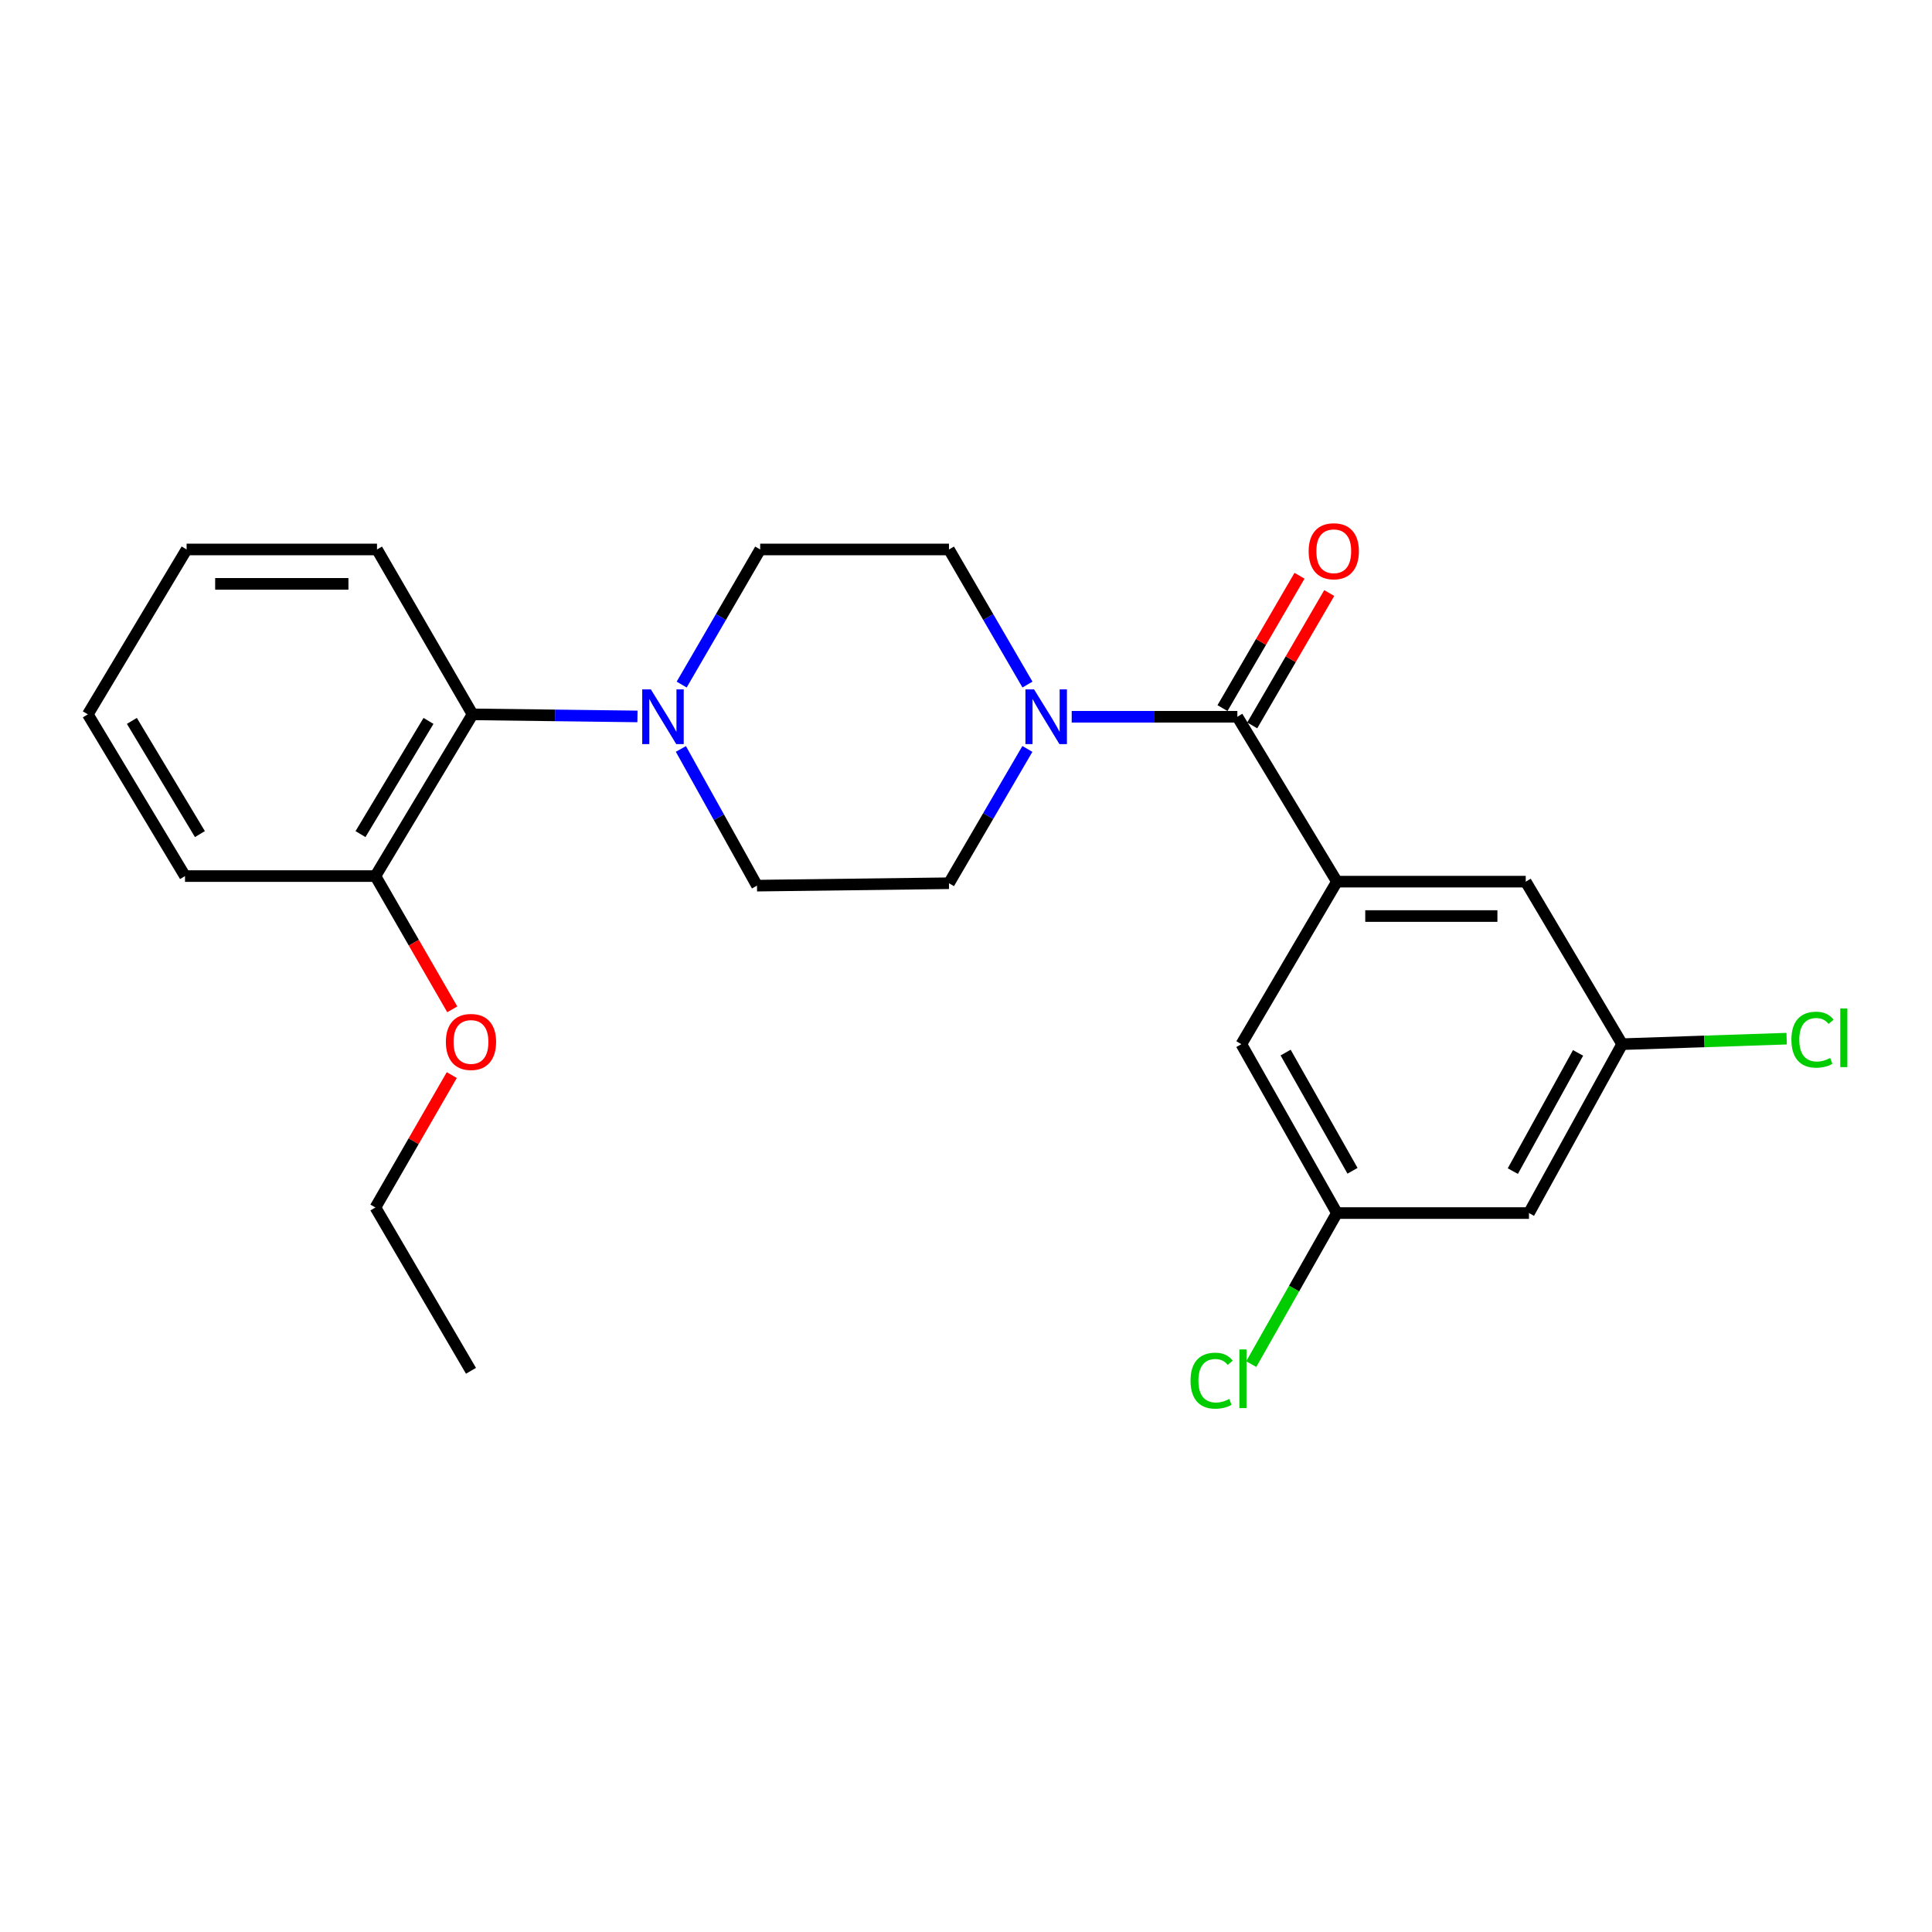 <?xml version='1.0' encoding='iso-8859-1'?>
<svg version='1.1' baseProfile='full'
              xmlns='http://www.w3.org/2000/svg'
                      xmlns:rdkit='http://www.rdkit.org/xml'
                      xmlns:xlink='http://www.w3.org/1999/xlink'
                  xml:space='preserve'
width='1000px' height='1000px' viewBox='0 0 1000 1000'>
<!-- END OF HEADER -->
<rect style='opacity:1.0;fill:#FFFFFF;stroke:none' width='1000' height='1000' x='0' y='0'> </rect>
<path class='bond-0' d='M 640.453,370.994 L 691.988,456.342' style='fill:none;fill-rule:evenodd;stroke:#000000;stroke-width:6px;stroke-linecap:butt;stroke-linejoin:miter;stroke-opacity:1' />
<path class='bond-1' d='M 640.453,370.994 L 597.583,370.994' style='fill:none;fill-rule:evenodd;stroke:#000000;stroke-width:6px;stroke-linecap:butt;stroke-linejoin:miter;stroke-opacity:1' />
<path class='bond-1' d='M 597.583,370.994 L 554.712,370.994' style='fill:none;fill-rule:evenodd;stroke:#0000FF;stroke-width:6px;stroke-linecap:butt;stroke-linejoin:miter;stroke-opacity:1' />
<path class='bond-10' d='M 648.146,375.471 L 668.081,341.215' style='fill:none;fill-rule:evenodd;stroke:#000000;stroke-width:6px;stroke-linecap:butt;stroke-linejoin:miter;stroke-opacity:1' />
<path class='bond-10' d='M 668.081,341.215 L 688.016,306.959' style='fill:none;fill-rule:evenodd;stroke:#FF0000;stroke-width:6px;stroke-linecap:butt;stroke-linejoin:miter;stroke-opacity:1' />
<path class='bond-10' d='M 632.761,366.518 L 652.696,332.261' style='fill:none;fill-rule:evenodd;stroke:#000000;stroke-width:6px;stroke-linecap:butt;stroke-linejoin:miter;stroke-opacity:1' />
<path class='bond-10' d='M 652.696,332.261 L 672.631,298.005' style='fill:none;fill-rule:evenodd;stroke:#FF0000;stroke-width:6px;stroke-linecap:butt;stroke-linejoin:miter;stroke-opacity:1' />
<path class='bond-4' d='M 691.988,456.342 L 789.717,456.342' style='fill:none;fill-rule:evenodd;stroke:#000000;stroke-width:6px;stroke-linecap:butt;stroke-linejoin:miter;stroke-opacity:1' />
<path class='bond-4' d='M 706.648,474.143 L 775.058,474.143' style='fill:none;fill-rule:evenodd;stroke:#000000;stroke-width:6px;stroke-linecap:butt;stroke-linejoin:miter;stroke-opacity:1' />
<path class='bond-5' d='M 691.988,456.342 L 642.52,540.463' style='fill:none;fill-rule:evenodd;stroke:#000000;stroke-width:6px;stroke-linecap:butt;stroke-linejoin:miter;stroke-opacity:1' />
<path class='bond-6' d='M 531.774,387.649 L 511.482,422.406' style='fill:none;fill-rule:evenodd;stroke:#0000FF;stroke-width:6px;stroke-linecap:butt;stroke-linejoin:miter;stroke-opacity:1' />
<path class='bond-6' d='M 511.482,422.406 L 491.189,457.163' style='fill:none;fill-rule:evenodd;stroke:#000000;stroke-width:6px;stroke-linecap:butt;stroke-linejoin:miter;stroke-opacity:1' />
<path class='bond-7' d='M 531.817,354.331 L 511.503,319.366' style='fill:none;fill-rule:evenodd;stroke:#0000FF;stroke-width:6px;stroke-linecap:butt;stroke-linejoin:miter;stroke-opacity:1' />
<path class='bond-7' d='M 511.503,319.366 L 491.189,284.401' style='fill:none;fill-rule:evenodd;stroke:#000000;stroke-width:6px;stroke-linecap:butt;stroke-linejoin:miter;stroke-opacity:1' />
<path class='bond-2' d='M 352.428,387.656 L 372.123,423.032' style='fill:none;fill-rule:evenodd;stroke:#0000FF;stroke-width:6px;stroke-linecap:butt;stroke-linejoin:miter;stroke-opacity:1' />
<path class='bond-2' d='M 372.123,423.032 L 391.819,458.409' style='fill:none;fill-rule:evenodd;stroke:#000000;stroke-width:6px;stroke-linecap:butt;stroke-linejoin:miter;stroke-opacity:1' />
<path class='bond-3' d='M 329.948,370.827 L 287.27,370.288' style='fill:none;fill-rule:evenodd;stroke:#0000FF;stroke-width:6px;stroke-linecap:butt;stroke-linejoin:miter;stroke-opacity:1' />
<path class='bond-3' d='M 287.27,370.288 L 244.592,369.748' style='fill:none;fill-rule:evenodd;stroke:#000000;stroke-width:6px;stroke-linecap:butt;stroke-linejoin:miter;stroke-opacity:1' />
<path class='bond-24' d='M 352.835,354.331 L 373.153,319.366' style='fill:none;fill-rule:evenodd;stroke:#0000FF;stroke-width:6px;stroke-linecap:butt;stroke-linejoin:miter;stroke-opacity:1' />
<path class='bond-24' d='M 373.153,319.366 L 393.47,284.401' style='fill:none;fill-rule:evenodd;stroke:#000000;stroke-width:6px;stroke-linecap:butt;stroke-linejoin:miter;stroke-opacity:1' />
<path class='bond-14' d='M 244.592,369.748 L 194.313,453.454' style='fill:none;fill-rule:evenodd;stroke:#000000;stroke-width:6px;stroke-linecap:butt;stroke-linejoin:miter;stroke-opacity:1' />
<path class='bond-14' d='M 221.79,373.138 L 186.595,431.732' style='fill:none;fill-rule:evenodd;stroke:#000000;stroke-width:6px;stroke-linecap:butt;stroke-linejoin:miter;stroke-opacity:1' />
<path class='bond-18' d='M 244.592,369.748 L 195.134,284.401' style='fill:none;fill-rule:evenodd;stroke:#000000;stroke-width:6px;stroke-linecap:butt;stroke-linejoin:miter;stroke-opacity:1' />
<path class='bond-12' d='M 789.717,456.342 L 839.62,540.463' style='fill:none;fill-rule:evenodd;stroke:#000000;stroke-width:6px;stroke-linecap:butt;stroke-linejoin:miter;stroke-opacity:1' />
<path class='bond-11' d='M 642.52,540.463 L 691.988,627.877' style='fill:none;fill-rule:evenodd;stroke:#000000;stroke-width:6px;stroke-linecap:butt;stroke-linejoin:miter;stroke-opacity:1' />
<path class='bond-11' d='M 665.433,544.808 L 700.061,605.998' style='fill:none;fill-rule:evenodd;stroke:#000000;stroke-width:6px;stroke-linecap:butt;stroke-linejoin:miter;stroke-opacity:1' />
<path class='bond-8' d='M 491.189,457.163 L 391.819,458.409' style='fill:none;fill-rule:evenodd;stroke:#000000;stroke-width:6px;stroke-linecap:butt;stroke-linejoin:miter;stroke-opacity:1' />
<path class='bond-9' d='M 491.189,284.401 L 393.47,284.401' style='fill:none;fill-rule:evenodd;stroke:#000000;stroke-width:6px;stroke-linecap:butt;stroke-linejoin:miter;stroke-opacity:1' />
<path class='bond-13' d='M 691.988,627.877 L 791.389,627.877' style='fill:none;fill-rule:evenodd;stroke:#000000;stroke-width:6px;stroke-linecap:butt;stroke-linejoin:miter;stroke-opacity:1' />
<path class='bond-16' d='M 691.988,627.877 L 669.817,666.968' style='fill:none;fill-rule:evenodd;stroke:#000000;stroke-width:6px;stroke-linecap:butt;stroke-linejoin:miter;stroke-opacity:1' />
<path class='bond-16' d='M 669.817,666.968 L 647.646,706.059' style='fill:none;fill-rule:evenodd;stroke:#00CC00;stroke-width:6px;stroke-linecap:butt;stroke-linejoin:miter;stroke-opacity:1' />
<path class='bond-15' d='M 839.62,540.463 L 882.193,539.036' style='fill:none;fill-rule:evenodd;stroke:#000000;stroke-width:6px;stroke-linecap:butt;stroke-linejoin:miter;stroke-opacity:1' />
<path class='bond-15' d='M 882.193,539.036 L 924.766,537.608' style='fill:none;fill-rule:evenodd;stroke:#00CC00;stroke-width:6px;stroke-linecap:butt;stroke-linejoin:miter;stroke-opacity:1' />
<path class='bond-25' d='M 839.62,540.463 L 791.389,627.877' style='fill:none;fill-rule:evenodd;stroke:#000000;stroke-width:6px;stroke-linecap:butt;stroke-linejoin:miter;stroke-opacity:1' />
<path class='bond-25' d='M 816.799,544.975 L 783.037,606.165' style='fill:none;fill-rule:evenodd;stroke:#000000;stroke-width:6px;stroke-linecap:butt;stroke-linejoin:miter;stroke-opacity:1' />
<path class='bond-17' d='M 194.313,453.454 L 214.204,487.943' style='fill:none;fill-rule:evenodd;stroke:#000000;stroke-width:6px;stroke-linecap:butt;stroke-linejoin:miter;stroke-opacity:1' />
<path class='bond-17' d='M 214.204,487.943 L 234.094,522.431' style='fill:none;fill-rule:evenodd;stroke:#FF0000;stroke-width:6px;stroke-linecap:butt;stroke-linejoin:miter;stroke-opacity:1' />
<path class='bond-19' d='M 194.313,453.454 L 95.763,453.454' style='fill:none;fill-rule:evenodd;stroke:#000000;stroke-width:6px;stroke-linecap:butt;stroke-linejoin:miter;stroke-opacity:1' />
<path class='bond-20' d='M 233.84,556.462 L 214.076,590.726' style='fill:none;fill-rule:evenodd;stroke:#FF0000;stroke-width:6px;stroke-linecap:butt;stroke-linejoin:miter;stroke-opacity:1' />
<path class='bond-20' d='M 214.076,590.726 L 194.313,624.989' style='fill:none;fill-rule:evenodd;stroke:#000000;stroke-width:6px;stroke-linecap:butt;stroke-linejoin:miter;stroke-opacity:1' />
<path class='bond-22' d='M 195.134,284.401 L 96.584,284.401' style='fill:none;fill-rule:evenodd;stroke:#000000;stroke-width:6px;stroke-linecap:butt;stroke-linejoin:miter;stroke-opacity:1' />
<path class='bond-22' d='M 180.351,302.202 L 111.366,302.202' style='fill:none;fill-rule:evenodd;stroke:#000000;stroke-width:6px;stroke-linecap:butt;stroke-linejoin:miter;stroke-opacity:1' />
<path class='bond-26' d='M 95.763,453.454 L 45.455,369.748' style='fill:none;fill-rule:evenodd;stroke:#000000;stroke-width:6px;stroke-linecap:butt;stroke-linejoin:miter;stroke-opacity:1' />
<path class='bond-26' d='M 103.474,431.728 L 68.258,373.134' style='fill:none;fill-rule:evenodd;stroke:#000000;stroke-width:6px;stroke-linecap:butt;stroke-linejoin:miter;stroke-opacity:1' />
<path class='bond-21' d='M 194.313,624.989 L 243.781,709.526' style='fill:none;fill-rule:evenodd;stroke:#000000;stroke-width:6px;stroke-linecap:butt;stroke-linejoin:miter;stroke-opacity:1' />
<path class='bond-23' d='M 96.584,284.401 L 45.455,369.748' style='fill:none;fill-rule:evenodd;stroke:#000000;stroke-width:6px;stroke-linecap:butt;stroke-linejoin:miter;stroke-opacity:1' />
<path  class='atom-2' d='M 535.238 356.834
L 544.518 371.834
Q 545.438 373.314, 546.918 375.994
Q 548.398 378.674, 548.478 378.834
L 548.478 356.834
L 552.238 356.834
L 552.238 385.154
L 548.358 385.154
L 538.398 368.754
Q 537.238 366.834, 535.998 364.634
Q 534.798 362.434, 534.438 361.754
L 534.438 385.154
L 530.758 385.154
L 530.758 356.834
L 535.238 356.834
' fill='#0000FF'/>
<path  class='atom-3' d='M 336.892 356.834
L 346.172 371.834
Q 347.092 373.314, 348.572 375.994
Q 350.052 378.674, 350.132 378.834
L 350.132 356.834
L 353.892 356.834
L 353.892 385.154
L 350.012 385.154
L 340.052 368.754
Q 338.892 366.834, 337.652 364.634
Q 336.452 362.434, 336.092 361.754
L 336.092 385.154
L 332.412 385.154
L 332.412 356.834
L 336.892 356.834
' fill='#0000FF'/>
<path  class='atom-11' d='M 677.356 285.321
Q 677.356 278.521, 680.716 274.721
Q 684.076 270.921, 690.356 270.921
Q 696.636 270.921, 699.996 274.721
Q 703.356 278.521, 703.356 285.321
Q 703.356 292.201, 699.956 296.121
Q 696.556 300.001, 690.356 300.001
Q 684.116 300.001, 680.716 296.121
Q 677.356 292.241, 677.356 285.321
M 690.356 296.801
Q 694.676 296.801, 696.996 293.921
Q 699.356 291.001, 699.356 285.321
Q 699.356 279.761, 696.996 276.961
Q 694.676 274.121, 690.356 274.121
Q 686.036 274.121, 683.676 276.921
Q 681.356 279.721, 681.356 285.321
Q 681.356 291.041, 683.676 293.921
Q 686.036 296.801, 690.356 296.801
' fill='#FF0000'/>
<path  class='atom-16' d='M 927.231 538.14
Q 927.231 531.1, 930.511 527.42
Q 933.831 523.7, 940.111 523.7
Q 945.951 523.7, 949.071 527.82
L 946.431 529.98
Q 944.151 526.98, 940.111 526.98
Q 935.831 526.98, 933.551 529.86
Q 931.311 532.7, 931.311 538.14
Q 931.311 543.74, 933.631 546.62
Q 935.991 549.5, 940.551 549.5
Q 943.671 549.5, 947.311 547.62
L 948.431 550.62
Q 946.951 551.58, 944.711 552.14
Q 942.471 552.7, 939.991 552.7
Q 933.831 552.7, 930.511 548.94
Q 927.231 545.18, 927.231 538.14
' fill='#00CC00'/>
<path  class='atom-16' d='M 952.511 521.98
L 956.191 521.98
L 956.191 552.34
L 952.511 552.34
L 952.511 521.98
' fill='#00CC00'/>
<path  class='atom-17' d='M 616.221 714.63
Q 616.221 707.59, 619.501 703.91
Q 622.821 700.19, 629.101 700.19
Q 634.941 700.19, 638.061 704.31
L 635.421 706.47
Q 633.141 703.47, 629.101 703.47
Q 624.821 703.47, 622.541 706.35
Q 620.301 709.19, 620.301 714.63
Q 620.301 720.23, 622.621 723.11
Q 624.981 725.99, 629.541 725.99
Q 632.661 725.99, 636.301 724.11
L 637.421 727.11
Q 635.941 728.07, 633.701 728.63
Q 631.461 729.19, 628.981 729.19
Q 622.821 729.19, 619.501 725.43
Q 616.221 721.67, 616.221 714.63
' fill='#00CC00'/>
<path  class='atom-17' d='M 641.501 698.47
L 645.181 698.47
L 645.181 728.83
L 641.501 728.83
L 641.501 698.47
' fill='#00CC00'/>
<path  class='atom-18' d='M 230.781 539.307
Q 230.781 532.507, 234.141 528.707
Q 237.501 524.907, 243.781 524.907
Q 250.061 524.907, 253.421 528.707
Q 256.781 532.507, 256.781 539.307
Q 256.781 546.187, 253.381 550.107
Q 249.981 553.987, 243.781 553.987
Q 237.541 553.987, 234.141 550.107
Q 230.781 546.227, 230.781 539.307
M 243.781 550.787
Q 248.101 550.787, 250.421 547.907
Q 252.781 544.987, 252.781 539.307
Q 252.781 533.747, 250.421 530.947
Q 248.101 528.107, 243.781 528.107
Q 239.461 528.107, 237.101 530.907
Q 234.781 533.707, 234.781 539.307
Q 234.781 545.027, 237.101 547.907
Q 239.461 550.787, 243.781 550.787
' fill='#FF0000'/>
</svg>
